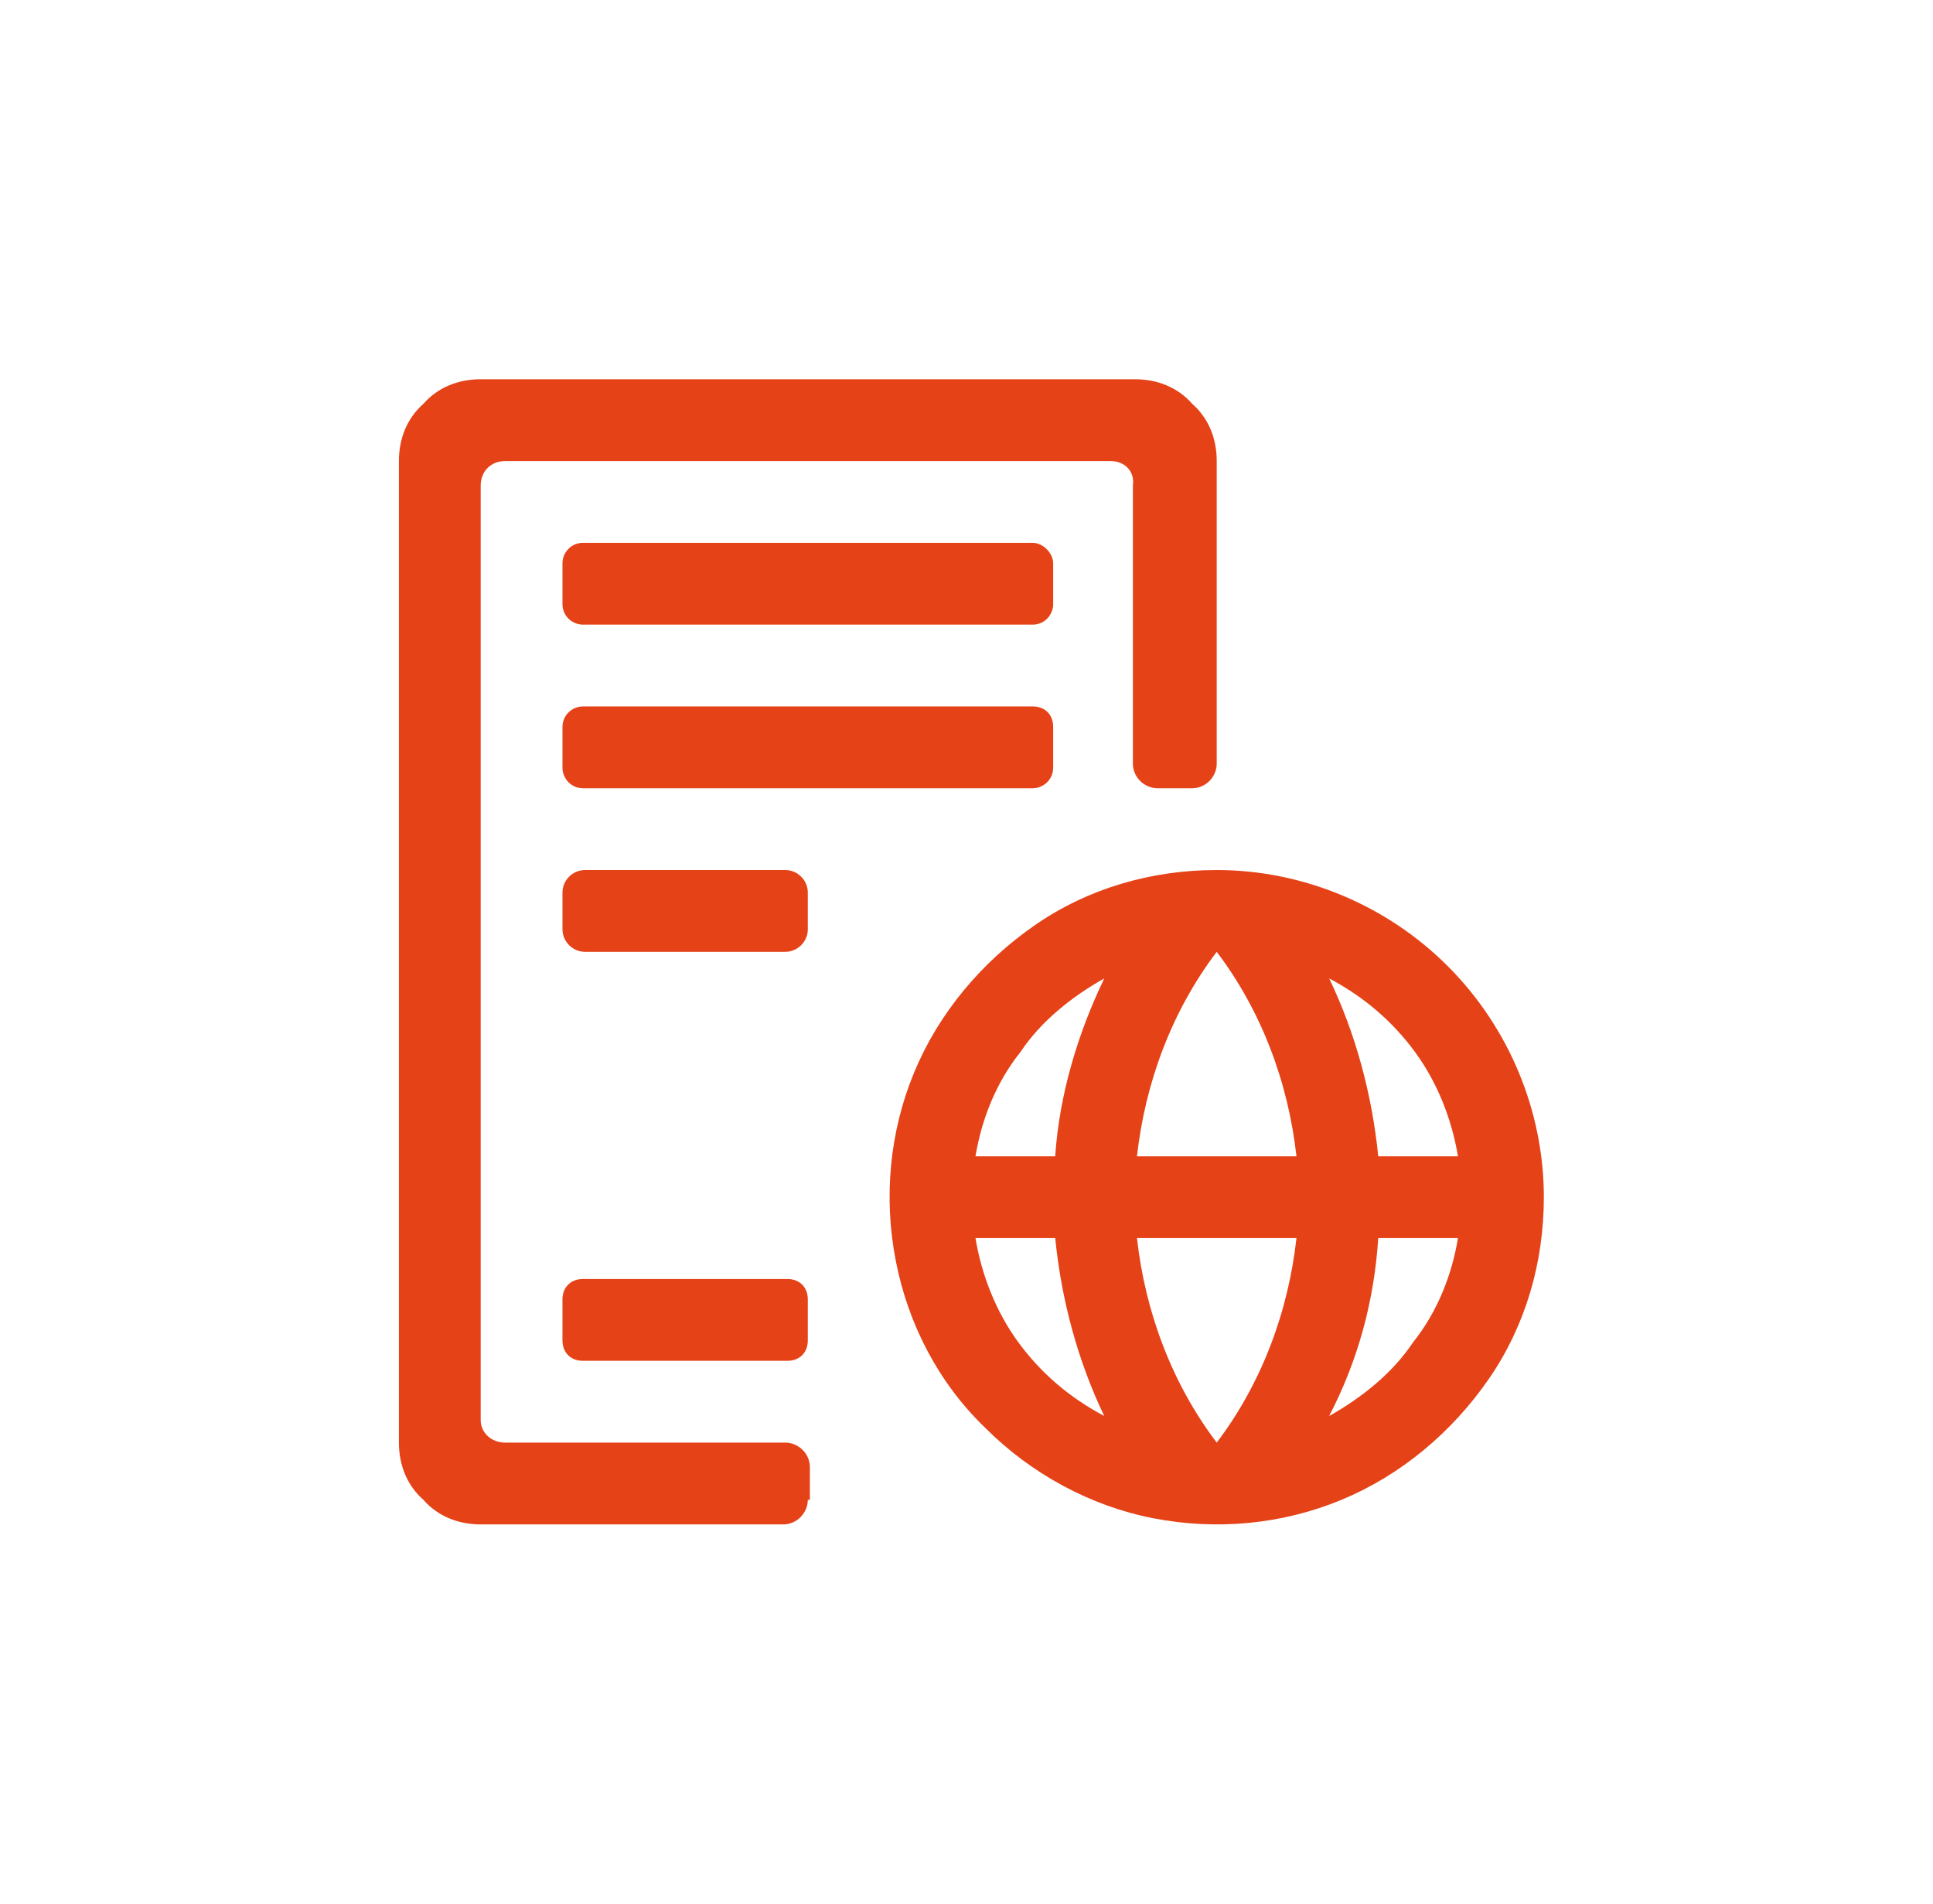 <svg width="65" height="64" viewBox="0 0 65 64" fill="none" xmlns="http://www.w3.org/2000/svg">
<path d="M33.322 47.842L33.322 47.842L33.318 47.838C31.777 46.364 30.769 44.418 30.366 42.334C29.962 40.249 30.164 38.099 30.97 36.152C31.775 34.206 33.187 32.524 34.938 31.312C36.68 30.105 38.761 29.5 40.914 29.5C43.735 29.5 46.49 30.642 48.506 32.658C50.522 34.674 51.664 37.429 51.664 40.25C51.664 42.403 51.059 44.484 49.852 46.226C48.64 47.978 46.958 49.389 45.012 50.194C43.065 51 40.915 51.202 38.83 50.798C36.751 50.396 34.801 49.321 33.322 47.842ZM49.027 39.125H49.322L49.273 38.834C49.061 37.562 48.566 36.287 47.784 35.221C47.005 34.158 46.013 33.309 44.812 32.673L44.14 32.317L44.47 33.002C45.35 34.83 45.893 36.864 46.097 38.9L46.119 39.125H46.345H49.027ZM37.984 38.847L37.953 39.125H38.233H43.595H43.875L43.844 38.847C43.564 36.332 42.656 33.882 41.113 31.849L40.914 31.586L40.715 31.849C39.173 33.882 38.264 36.332 37.984 38.847ZM43.844 41.653L43.875 41.375H43.595H38.233H37.953L37.984 41.653C38.264 44.168 39.173 46.618 40.715 48.651L40.914 48.914L41.113 48.651C42.656 46.618 43.564 44.168 43.844 41.653ZM37.358 33.002L37.703 32.286L37.01 32.676C35.892 33.305 34.828 34.151 34.112 35.221C33.26 36.29 32.766 37.566 32.555 38.834L32.506 39.125H32.802H35.483H35.717L35.732 38.892C35.867 36.867 36.475 34.835 37.358 33.002ZM32.802 41.375H32.506L32.555 41.666C32.767 42.938 33.262 44.213 34.044 45.279C34.823 46.342 35.815 47.191 37.016 47.827L37.688 48.183L37.358 47.498C36.478 45.67 35.935 43.636 35.732 41.6L35.709 41.375H35.483H32.802ZM44.473 47.491L44.088 48.235L44.818 47.824C45.937 47.195 47 46.349 47.716 45.279C48.568 44.21 49.062 42.935 49.273 41.666L49.322 41.375H49.027H46.345H46.111L46.096 41.609C45.961 43.706 45.42 45.666 44.473 47.491Z" fill="#E54218" stroke="#E54218" stroke-width="0.5"/>
<path d="M19.67 29.5H26.408C26.682 29.5 26.914 29.732 26.914 30.006V31.244C26.914 31.518 26.682 31.75 26.408 31.75H19.67C19.396 31.75 19.164 31.518 19.164 31.244V30.006C19.164 29.732 19.396 29.5 19.67 29.5Z" fill="#E54218" stroke="#E54218" stroke-width="0.5"/>
<path d="M19.602 18.5H34.727C34.817 18.5 34.929 18.548 35.022 18.642C35.116 18.735 35.164 18.847 35.164 18.938V20.312C35.164 20.535 34.985 20.75 34.727 20.75H19.602C19.379 20.75 19.164 20.571 19.164 20.312V18.938C19.164 18.715 19.343 18.5 19.602 18.5Z" fill="#E54218" stroke="#E54218" stroke-width="0.5"/>
<path d="M19.602 24H34.727C34.876 24 34.981 24.049 35.048 24.116C35.115 24.183 35.164 24.288 35.164 24.438V25.812C35.164 26.071 34.949 26.25 34.727 26.25H19.602C19.343 26.25 19.164 26.035 19.164 25.812V24.438C19.164 24.179 19.379 24 19.602 24Z" fill="#E54218" stroke="#E54218" stroke-width="0.5"/>
<path d="M19.602 43.25H26.477C26.626 43.25 26.731 43.299 26.798 43.366C26.865 43.433 26.914 43.538 26.914 43.688V45.062C26.914 45.212 26.865 45.317 26.798 45.384C26.731 45.451 26.626 45.5 26.477 45.5H19.602C19.452 45.5 19.347 45.451 19.28 45.384C19.213 45.317 19.164 45.212 19.164 45.062V43.688C19.164 43.538 19.213 43.433 19.28 43.366C19.347 43.299 19.452 43.25 19.602 43.25Z" fill="#E54218" stroke="#E54218" stroke-width="0.5"/>
<path d="M26.983 50.175H26.914V50.425C26.914 50.713 26.669 51 26.339 51H16.164C15.47 51 14.855 50.749 14.427 50.26L14.416 50.248L14.404 50.237C13.915 49.809 13.664 49.194 13.664 48.5V15.5C13.664 14.806 13.915 14.191 14.404 13.763L14.416 13.752L14.427 13.74C14.855 13.251 15.47 13 16.164 13H38.164C38.859 13 39.474 13.251 39.901 13.74L39.912 13.752L39.924 13.763C40.413 14.191 40.664 14.806 40.664 15.5V25.675C40.664 25.963 40.419 26.25 40.089 26.25H38.92C38.632 26.25 38.345 26.005 38.345 25.675V16.342C38.384 16.038 38.295 15.762 38.105 15.561C37.915 15.358 37.639 15.25 37.339 15.25H16.989C16.37 15.25 15.914 15.706 15.914 16.325V47.744C15.914 48.308 16.384 48.75 16.989 48.75H26.408C26.696 48.75 26.983 48.995 26.983 49.325V50.175Z" fill="#E54218" stroke="#E54218" stroke-width="0.5"/>
</svg>
